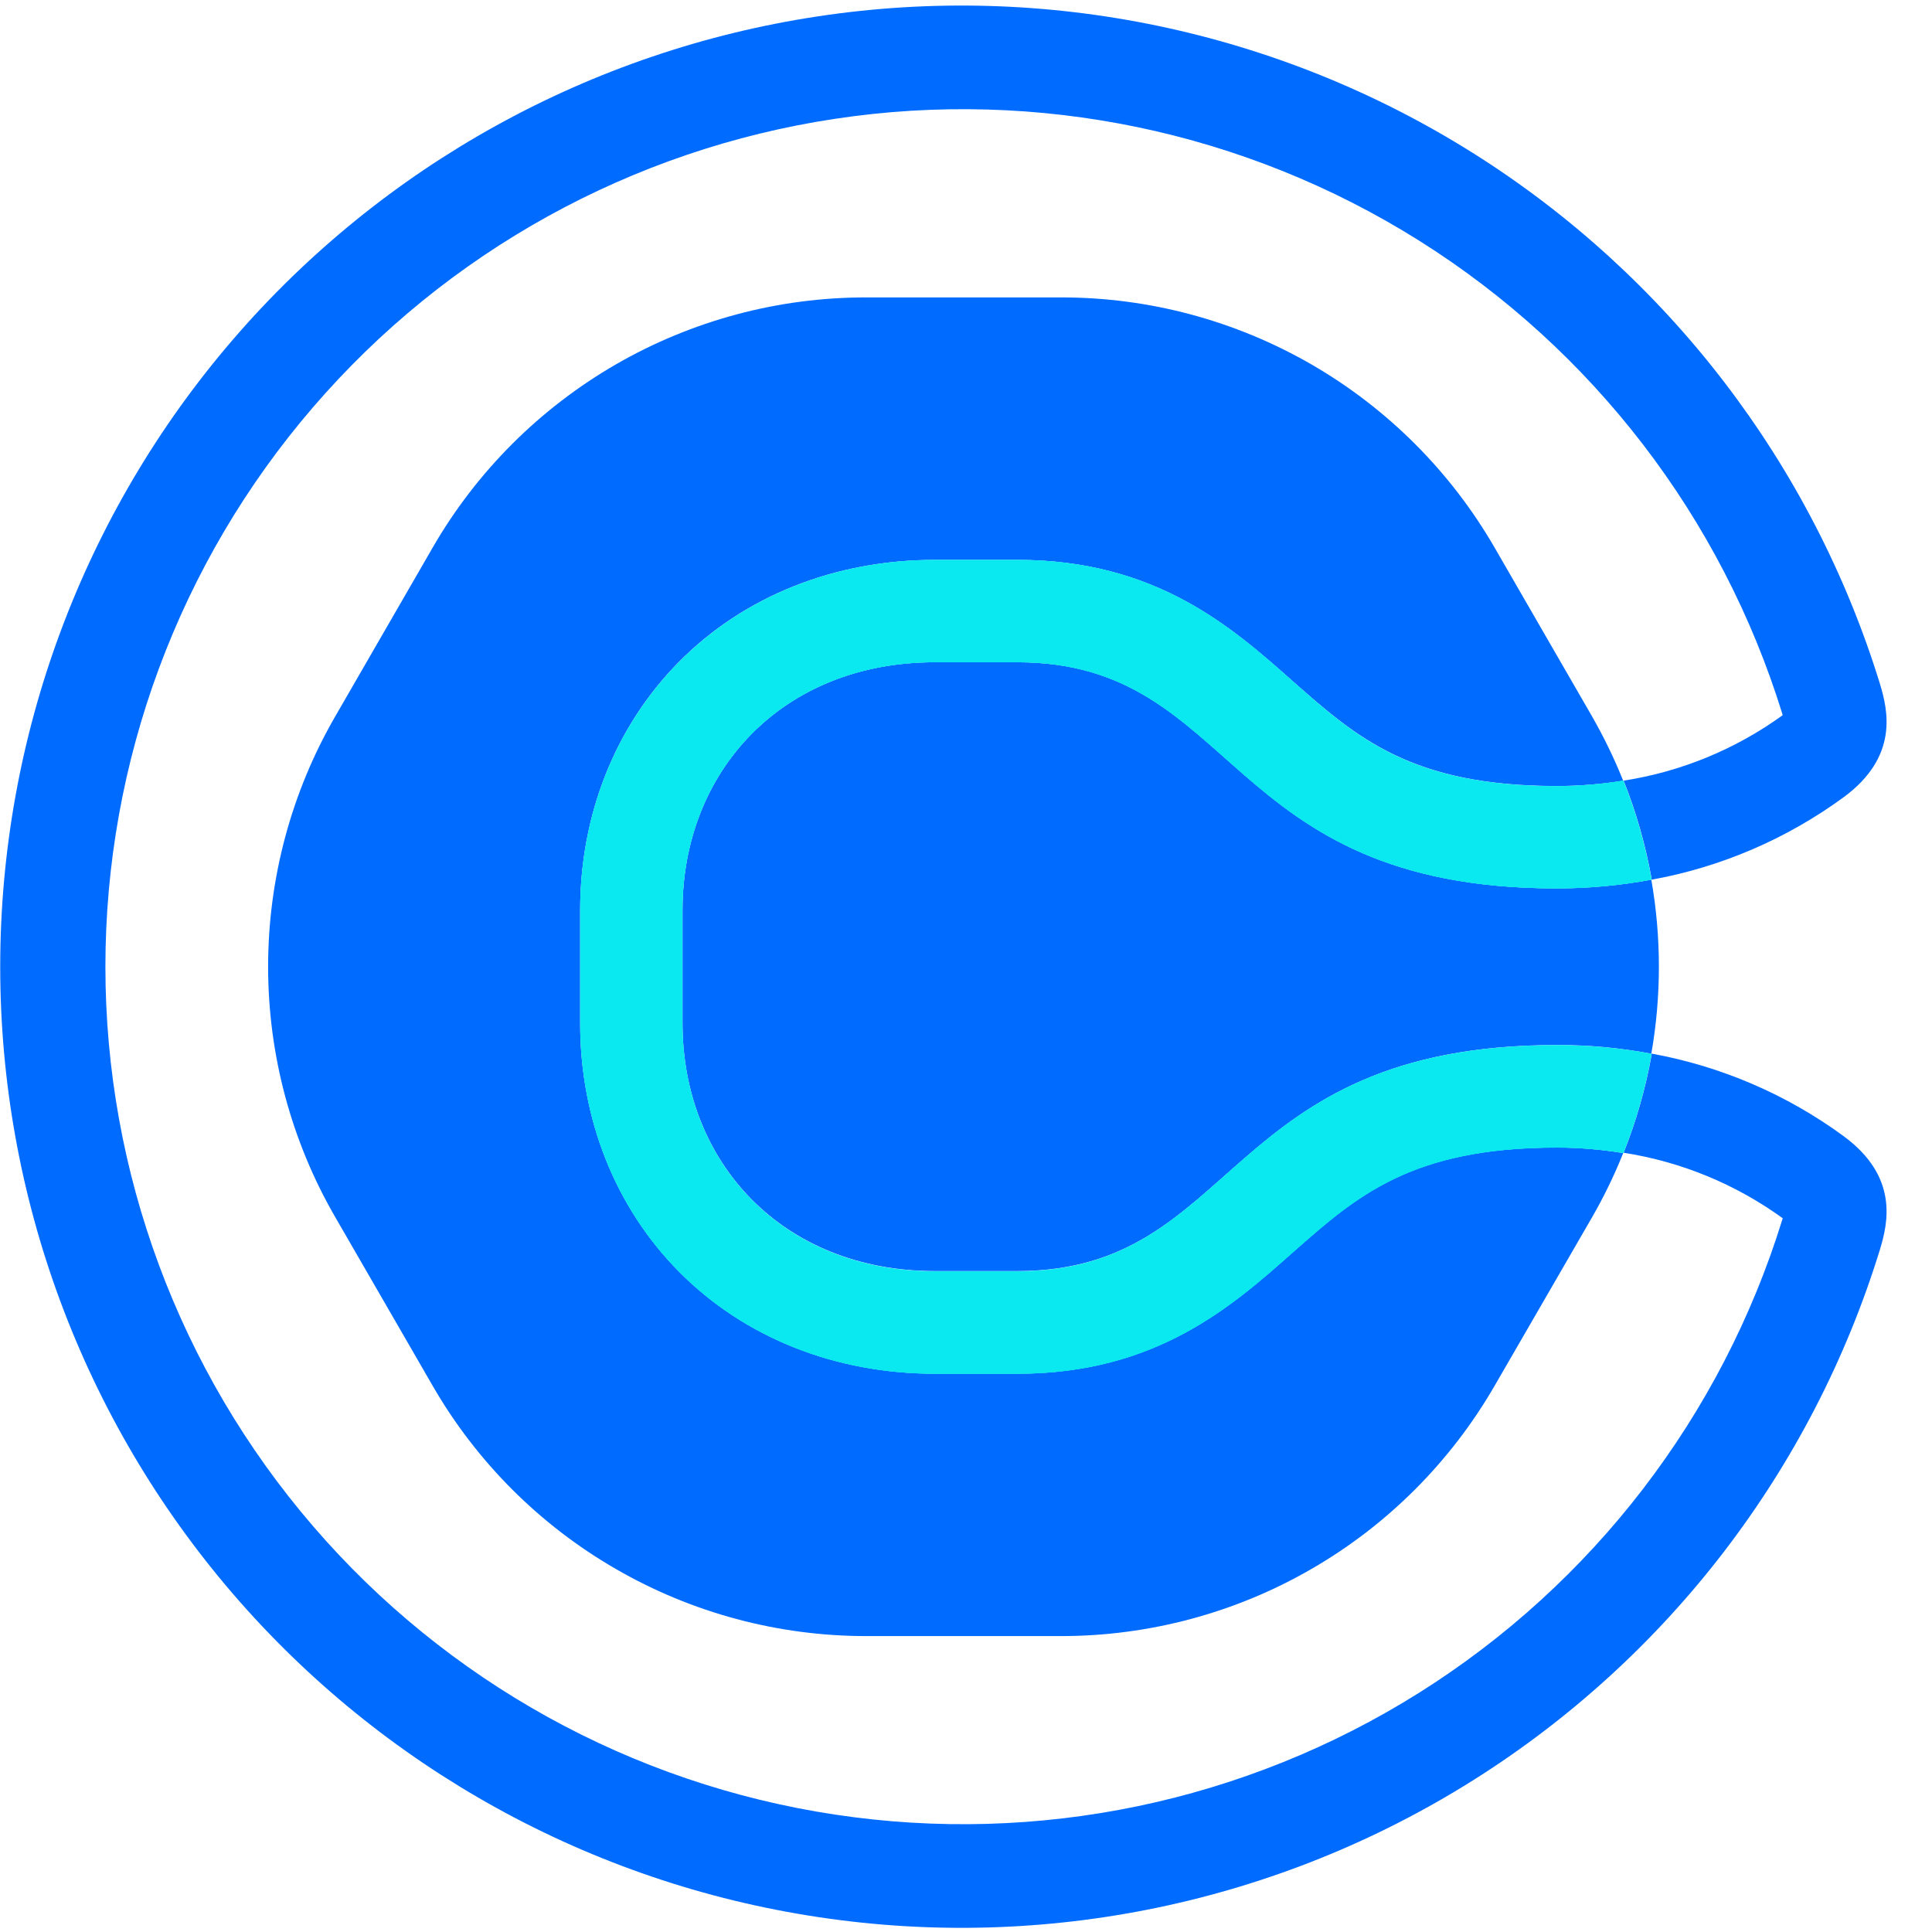 <svg xmlns="http://www.w3.org/2000/svg" width="18" height="18" viewBox="0 0 18 18" fill="none">
    <g clipPath="url(#clip0_9069_82980)">
        <path d="M12.046 11.665C11.478 12.17 10.768 12.798 9.48 12.798H8.71C7.778 12.798 6.931 12.459 6.324 11.845C5.732 11.246 5.405 10.425 5.405 9.534V8.48C5.405 7.589 5.732 6.768 6.324 6.168C6.931 5.554 7.778 5.216 8.71 5.216H9.48C10.769 5.216 11.478 5.844 12.046 6.348C12.637 6.868 13.146 7.323 14.504 7.323C14.711 7.323 14.918 7.306 15.123 7.274L15.118 7.262C15.037 7.06 14.941 6.864 14.833 6.675L13.925 5.102C13.515 4.393 12.927 3.805 12.218 3.395C11.509 2.986 10.704 2.77 9.886 2.771H8.07C7.251 2.77 6.447 2.986 5.738 3.395C5.029 3.805 4.44 4.393 4.031 5.102L3.123 6.675C2.713 7.384 2.498 8.188 2.498 9.007C2.498 9.825 2.713 10.63 3.123 11.339L4.031 12.911C4.44 13.62 5.029 14.209 5.738 14.618C6.447 15.028 7.251 15.243 8.07 15.243H9.886C10.704 15.243 11.509 15.028 12.218 14.618C12.927 14.209 13.515 13.62 13.925 12.911L14.833 11.341C14.941 11.153 15.037 10.957 15.118 10.755L15.123 10.743C14.918 10.709 14.712 10.692 14.504 10.691C13.146 10.691 12.637 11.143 12.046 11.666" fill="#006BFF" />
        <path d="M9.479 6.17H8.709C7.291 6.17 6.359 7.183 6.359 8.48V9.533C6.359 10.83 7.291 11.842 8.709 11.842H9.479C11.546 11.842 11.383 9.736 14.504 9.736C14.799 9.735 15.094 9.762 15.385 9.817C15.479 9.281 15.479 8.732 15.385 8.196C15.094 8.25 14.799 8.277 14.504 8.277C11.382 8.277 11.546 6.17 9.479 6.17Z" fill="#006BFF" />
        <path d="M17.179 10.587C16.648 10.197 16.035 9.934 15.387 9.816C15.387 9.822 15.387 9.827 15.387 9.832C15.331 10.143 15.244 10.447 15.127 10.74C15.662 10.823 16.17 11.032 16.609 11.35C16.609 11.354 16.606 11.359 16.605 11.364C16.04 13.191 14.839 14.755 13.22 15.772C11.601 16.789 9.67 17.192 7.779 16.906C5.888 16.621 4.162 15.667 2.915 14.217C1.668 12.768 0.982 10.919 0.982 9.007C0.982 7.094 1.668 5.245 2.915 3.796C4.162 2.346 5.888 1.392 7.779 1.107C9.67 0.821 11.601 1.224 13.22 2.241C14.839 3.258 16.04 4.822 16.605 6.649C16.605 6.654 16.607 6.659 16.609 6.663C16.17 6.981 15.662 7.19 15.127 7.273C15.244 7.566 15.331 7.871 15.387 8.182C15.387 8.187 15.387 8.191 15.387 8.196C16.035 8.079 16.648 7.815 17.179 7.426C17.69 7.048 17.591 6.621 17.514 6.368C16.882 4.32 15.537 2.566 13.722 1.425C11.907 0.284 9.742 -0.168 7.623 0.152C5.503 0.471 3.568 1.54 2.169 3.165C0.771 4.79 0.002 6.863 0.002 9.007C0.002 11.15 0.771 13.223 2.169 14.848C3.568 16.473 5.503 17.542 7.623 17.861C9.742 18.181 11.907 17.729 13.722 16.588C15.537 15.447 16.882 13.694 17.514 11.645C17.591 11.392 17.69 10.965 17.179 10.587Z" fill="#006BFF" />
        <path d="M15.124 7.273C14.919 7.307 14.712 7.324 14.505 7.325C13.147 7.325 12.637 6.873 12.047 6.35C11.478 5.845 10.77 5.217 9.481 5.217H8.711C7.779 5.217 6.932 5.556 6.325 6.17C5.732 6.77 5.406 7.591 5.406 8.482V9.535C5.406 10.426 5.732 11.247 6.325 11.847C6.932 12.461 7.779 12.799 8.711 12.799H9.481C10.77 12.799 11.478 12.172 12.047 11.667C12.637 11.147 13.147 10.692 14.505 10.692C14.712 10.692 14.919 10.709 15.124 10.742C15.241 10.449 15.328 10.145 15.384 9.834C15.384 9.829 15.384 9.823 15.384 9.818C15.093 9.764 14.798 9.737 14.502 9.738C11.381 9.738 11.544 11.845 9.478 11.845H8.708C7.29 11.845 6.358 10.832 6.358 9.535V8.48C6.358 7.183 7.29 6.17 8.708 6.17H9.478C11.544 6.17 11.382 8.277 14.502 8.277C14.798 8.277 15.093 8.25 15.384 8.196C15.384 8.191 15.384 8.187 15.384 8.182C15.328 7.871 15.241 7.566 15.124 7.273Z" fill="#0AE8F0" />
        <path d="M15.124 7.273C14.919 7.307 14.712 7.324 14.505 7.325C13.147 7.325 12.637 6.873 12.047 6.35C11.478 5.845 10.77 5.217 9.481 5.217H8.711C7.779 5.217 6.932 5.556 6.325 6.17C5.732 6.77 5.406 7.591 5.406 8.482V9.535C5.406 10.426 5.732 11.247 6.325 11.847C6.932 12.461 7.779 12.799 8.711 12.799H9.481C10.77 12.799 11.478 12.172 12.047 11.667C12.637 11.147 13.147 10.692 14.505 10.692C14.712 10.692 14.919 10.709 15.124 10.742C15.241 10.449 15.328 10.145 15.384 9.834C15.384 9.829 15.384 9.823 15.384 9.818C15.093 9.764 14.798 9.737 14.502 9.738C11.381 9.738 11.544 11.845 9.478 11.845H8.708C7.29 11.845 6.358 10.832 6.358 9.535V8.48C6.358 7.183 7.29 6.17 8.708 6.17H9.478C11.544 6.17 11.382 8.277 14.502 8.277C14.798 8.277 15.093 8.25 15.384 8.196C15.384 8.191 15.384 8.187 15.384 8.182C15.328 7.871 15.241 7.566 15.124 7.273Z" fill="#0AE8F0" />
    </g>
    <defs>
        <clipPath id="clip0_9069_82980">
            <rect width="17.584" height="18" fill="white" />
        </clipPath>
    </defs>
</svg>